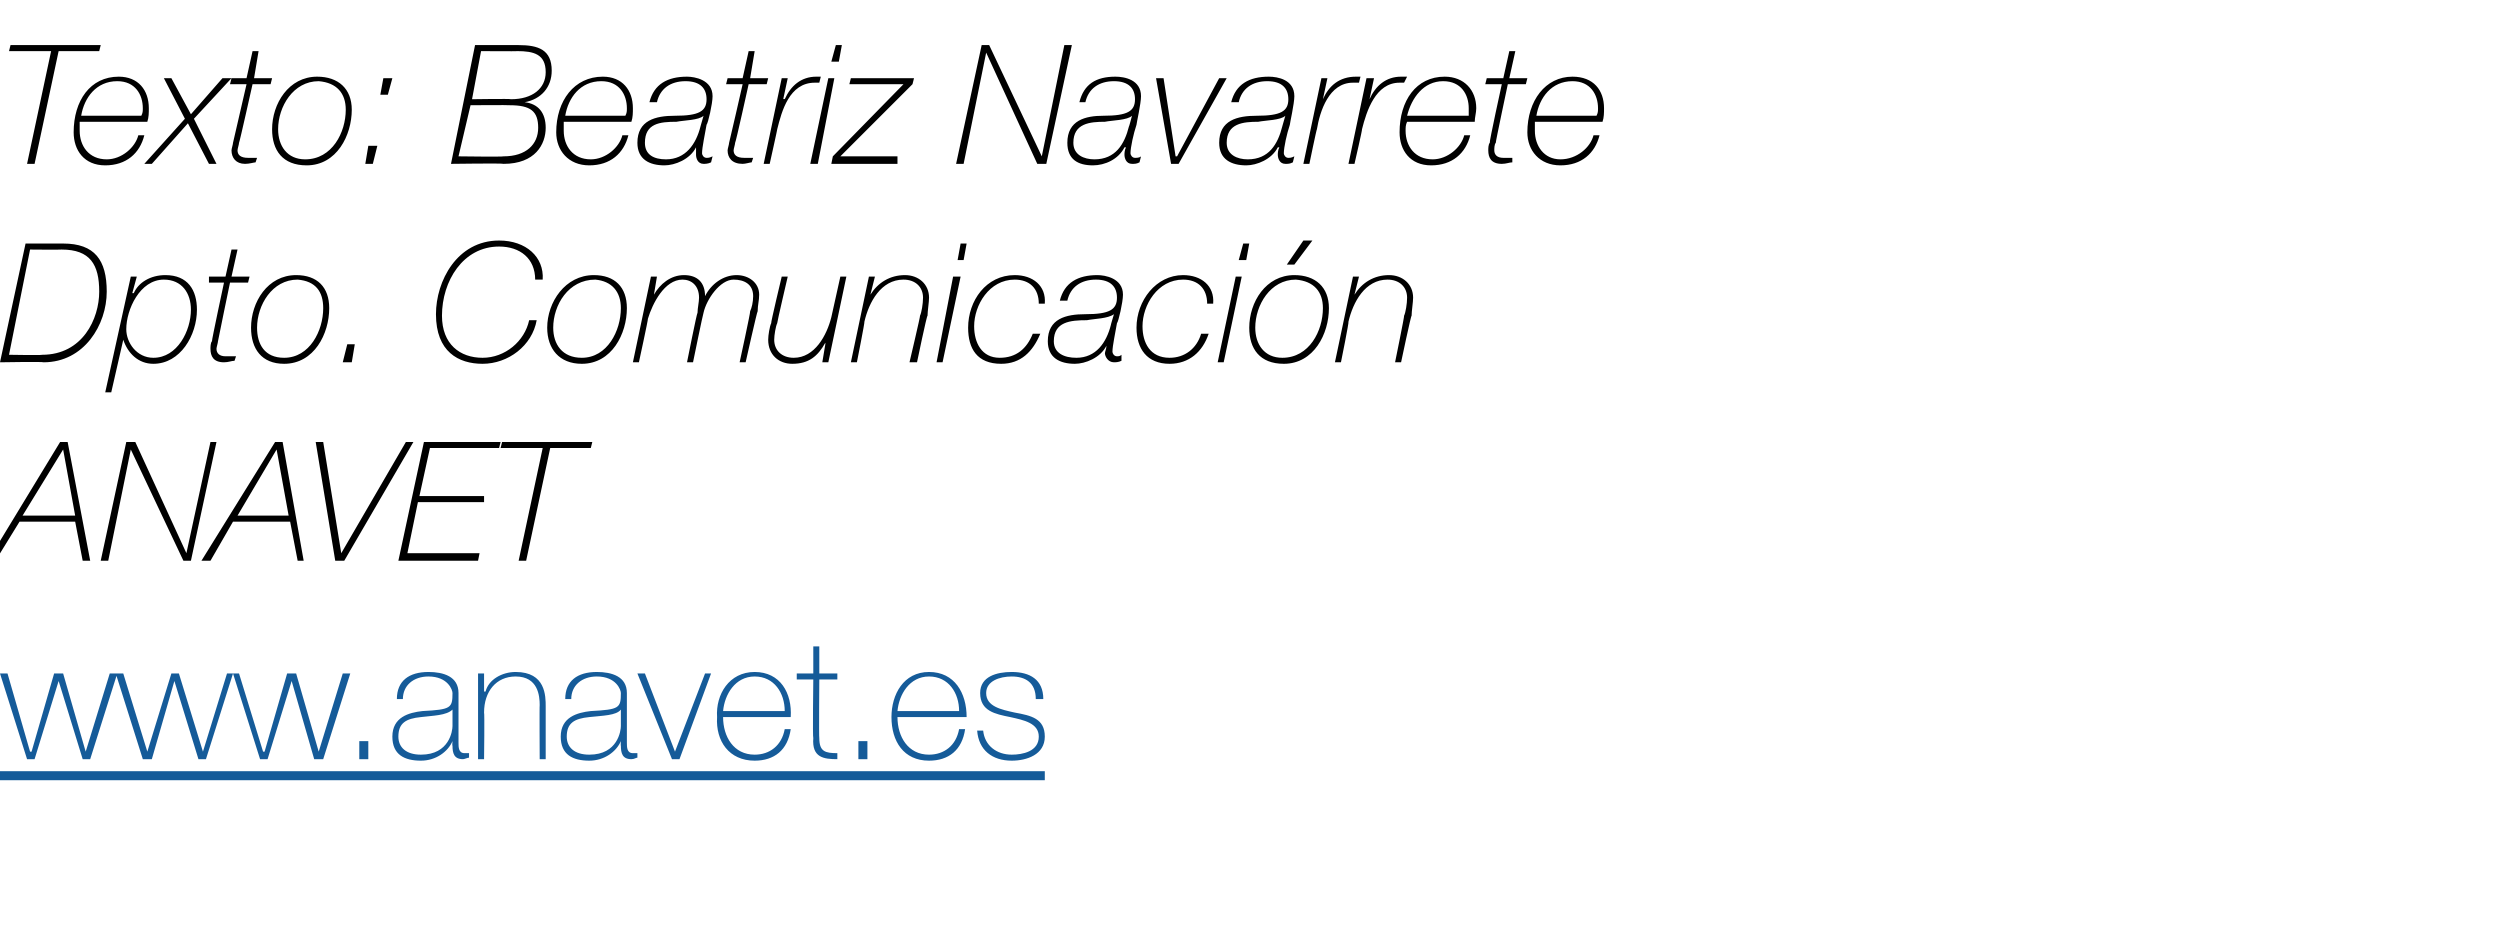 <?xml version="1.0" standalone="no"?><!DOCTYPE svg PUBLIC "-//W3C//DTD SVG 1.1//EN" "http://www.w3.org/Graphics/SVG/1.1/DTD/svg11.dtd"><svg xmlns="http://www.w3.org/2000/svg" xmlns:xlink="http://www.w3.org/1999/xlink" version="1.1" width="166.3px" height="63.1px" viewBox="0 -3 166.3 63.1" style="top:-3px">  <desc>Texto: Beatriz Navarrete Dpto. Comunicaci n ANAVET ￼</desc>  <defs/>  <g class="svg-textframe-underlines">    <rect class="svg-underline" x="0" y="48.3" width="69.5" height="0.6" style="fill:#155b99;"/>  </g>  <g id="Polygon251610">    <path d="M 1.5 31.3 L 5 31.3 L 4.2 26.9 L 1.5 31.3 Z M 4 26.4 L 4.5 26.4 L 6 34.3 L 5.5 34.3 L 5 31.7 L 1.3 31.7 L -0.3 34.3 L -0.8 34.3 L 4 26.4 Z M 8.4 26.4 L 9 26.4 L 12.4 33.8 L 12.4 33.8 L 14 26.4 L 14.4 26.4 L 12.7 34.3 L 12.2 34.3 L 8.7 26.9 L 8.7 26.9 L 7.2 34.3 L 6.7 34.3 L 8.4 26.4 Z M 15.8 31.3 L 19.2 31.3 L 18.4 26.9 L 15.8 31.3 Z M 18.3 26.4 L 18.8 26.4 L 20.2 34.3 L 19.8 34.3 L 19.3 31.7 L 15.5 31.7 L 14 34.3 L 13.4 34.3 L 18.3 26.4 Z M 21 26.4 L 21.5 26.4 L 22.7 33.8 L 22.7 33.8 L 27 26.4 L 27.5 26.4 L 22.9 34.3 L 22.3 34.3 L 21 26.4 Z M 28.2 26.4 L 33.3 26.4 L 33.2 26.8 L 28.6 26.8 L 27.9 30 L 32.2 30 L 32.2 30.4 L 27.8 30.4 L 27.1 33.8 L 31.9 33.8 L 31.8 34.3 L 26.5 34.3 L 28.2 26.4 Z M 33.3 26.8 L 33.4 26.4 L 39.4 26.4 L 39.3 26.8 L 36.6 26.8 L 35 34.3 L 34.5 34.3 L 36.1 26.8 L 33.3 26.8 Z " stroke="none" fill="#000"/>    <a xlink:href="http://www.anavet.es" xlink:show="new" xlink:title="www.anavet.es">      <rect style="fill:transparent;" x="-1" y="39" width="71" height="9"/>    </a>  </g>  <g id="Polygon251609">    <path d="M 1.7 13.2 C 1.7 13.2 4.19 13.2 4.2 13.2 C 6.3 13.2 7.1 14.3 7.1 16.4 C 7.1 18.6 5.6 21.1 2.9 21.1 C 2.88 21.05 0 21.1 0 21.1 L 1.7 13.2 Z M 0.6 20.6 C 0.6 20.6 2.83 20.64 2.8 20.6 C 5.5 20.6 6.6 18.2 6.6 16.4 C 6.6 14.6 6 13.6 4.1 13.6 C 4.08 13.62 2 13.6 2 13.6 L 0.6 20.6 Z M 8.7 15.4 L 9.1 15.4 L 8.8 16.5 C 8.8 16.5 8.85 16.5 8.9 16.5 C 9.2 15.8 10 15.3 11 15.3 C 12.5 15.3 13.1 16.3 13.1 17.6 C 13.1 19.3 12 21.2 10.2 21.2 C 9.2 21.2 8.5 20.5 8.2 19.6 C 8.22 19.59 8.2 19.6 8.2 19.6 L 7.4 23.1 L 7 23.1 L 8.7 15.4 Z M 12.7 17.6 C 12.7 16.5 12.1 15.6 10.9 15.6 C 9.3 15.6 8.4 17.6 8.4 18.9 C 8.4 19.8 9.1 20.8 10.2 20.8 C 11.8 20.8 12.7 19 12.7 17.6 Z M 13.9 15.4 L 15 15.4 L 15.4 13.6 L 15.8 13.6 L 15.4 15.4 L 16.6 15.4 L 16.5 15.8 L 15.3 15.8 C 15.3 15.8 14.49 19.7 14.5 19.7 C 14.5 19.8 14.4 20.1 14.4 20.2 C 14.4 20.5 14.6 20.7 15 20.7 C 15.2 20.7 15.5 20.7 15.7 20.7 C 15.7 20.7 15.6 21 15.6 21 C 15.4 21 15.2 21.1 14.9 21.1 C 14.2 21.1 14 20.7 14 20.2 C 14 20.1 14 19.8 14.1 19.7 C 14.07 19.67 14.9 15.8 14.9 15.8 L 13.9 15.8 L 13.9 15.4 Z M 17.1 18.8 C 17.1 19.9 17.6 20.8 18.9 20.8 C 20.6 20.8 21.5 19 21.5 17.5 C 21.5 16.4 21 15.7 19.8 15.6 C 18.1 15.6 17.1 17.3 17.1 18.8 Z M 21.9 17.5 C 21.9 19.2 20.9 21.2 18.9 21.2 C 17.4 21.2 16.7 20.2 16.7 18.8 C 16.7 17.1 17.8 15.3 19.7 15.3 C 21.1 15.3 21.9 16.1 21.9 17.5 Z M 22.8 21.1 L 23.1 19.9 L 23.6 19.9 L 23.4 21.1 L 22.8 21.1 Z M 35.6 15.6 C 35.6 14.2 34.6 13.4 33.2 13.4 C 30.8 13.4 29.4 15.7 29.4 18 C 29.4 19.9 30.6 20.8 32.1 20.8 C 33.6 20.8 34.9 19.7 35.2 18.3 C 35.2 18.3 35.7 18.3 35.7 18.3 C 35.4 20 33.8 21.2 32.1 21.2 C 30.5 21.2 29 20.4 29 17.9 C 29 15.7 30.4 13 33.2 13 C 35 13 36.2 14.1 36.1 15.6 C 36.1 15.6 35.6 15.6 35.6 15.6 Z M 36.8 18.8 C 36.8 19.9 37.4 20.8 38.7 20.8 C 40.4 20.8 41.3 19 41.3 17.5 C 41.3 16.4 40.7 15.7 39.6 15.6 C 37.8 15.6 36.8 17.3 36.8 18.8 Z M 41.7 17.5 C 41.7 19.2 40.7 21.2 38.7 21.2 C 37.2 21.2 36.4 20.2 36.4 18.8 C 36.4 17.1 37.6 15.3 39.5 15.3 C 40.9 15.3 41.7 16.1 41.7 17.5 Z M 43.3 15.4 L 43.7 15.4 L 43.5 16.6 C 43.5 16.6 43.51 16.6 43.5 16.6 C 43.9 15.9 44.6 15.3 45.5 15.3 C 46.4 15.3 46.9 15.8 46.9 16.7 C 46.9 16.7 46.9 16.7 46.9 16.7 C 47.3 15.9 48.1 15.3 49 15.3 C 49.8 15.3 50.5 15.8 50.5 16.6 C 50.5 17 50.4 17.3 50.4 17.7 C 50.36 17.7 49.6 21.1 49.6 21.1 L 49.2 21.1 C 49.2 21.1 49.94 17.72 49.9 17.7 C 50 17.5 50.1 17.1 50.1 16.7 C 50.1 15.9 49.5 15.6 48.8 15.6 C 47.9 15.6 47 16.9 46.8 17.8 C 46.77 17.83 46.1 21.1 46.1 21.1 L 45.7 21.1 C 45.7 21.1 46.35 17.83 46.4 17.8 C 46.4 17.5 46.5 17.1 46.5 16.8 C 46.5 16 46 15.6 45.4 15.6 C 44.2 15.6 43.4 17.2 43.1 18.2 C 43.12 18.25 42.5 21.1 42.5 21.1 L 42.1 21.1 L 43.3 15.4 Z M 55.1 21.1 L 54.7 21.1 L 54.9 19.9 C 54.9 19.9 54.91 19.84 54.9 19.8 C 54.4 20.7 53.8 21.2 52.7 21.2 C 51.8 21.2 51.1 20.6 51.1 19.6 C 51.1 19.3 51.2 18.7 51.3 18.5 C 51.26 18.49 52 15.4 52 15.4 L 52.4 15.4 C 52.4 15.4 51.68 18.48 51.7 18.5 C 51.6 18.7 51.5 19.3 51.5 19.6 C 51.5 20.3 52 20.8 52.8 20.8 C 54.2 20.8 55 19.3 55.3 18.1 C 55.31 18.06 55.9 15.4 55.9 15.4 L 56.3 15.4 L 55.1 21.1 Z M 57.8 15.4 L 58.2 15.4 L 57.9 16.6 C 57.9 16.6 57.93 16.63 57.9 16.6 C 58.4 15.8 59.2 15.3 60.2 15.3 C 61.1 15.3 61.8 15.9 61.8 16.8 C 61.8 17.1 61.7 17.7 61.7 18 C 61.65 17.96 61 21.1 61 21.1 L 60.5 21.1 C 60.5 21.1 61.24 17.97 61.2 18 C 61.3 17.8 61.4 17.2 61.4 16.8 C 61.4 16.1 60.9 15.6 60.1 15.6 C 58.6 15.6 57.8 17.1 57.5 18.4 C 57.54 18.39 57 21.1 57 21.1 L 56.6 21.1 L 57.8 15.4 Z M 63.4 15.4 L 63.9 15.4 L 62.7 21.1 L 62.3 21.1 L 63.4 15.4 Z M 63.9 13.2 L 64.3 13.2 L 64.1 14.3 L 63.7 14.3 L 63.9 13.2 Z M 69.2 19.2 C 68.7 20.4 67.9 21.2 66.6 21.2 C 65 21.2 64.4 20.2 64.4 18.8 C 64.4 17 65.6 15.3 67.5 15.3 C 68.7 15.3 69.6 16 69.5 17.2 C 69.5 17.2 69.1 17.2 69.1 17.2 C 69.1 16.2 68.5 15.6 67.5 15.6 C 65.8 15.6 64.8 17.3 64.8 18.7 C 64.8 19.8 65.3 20.8 66.5 20.8 C 67.6 20.8 68.3 20.2 68.7 19.2 C 68.7 19.2 69.2 19.2 69.2 19.2 Z M 74.1 17.9 C 74.1 17.9 74.05 17.86 74.1 17.9 C 73.7 18.2 72.8 18.2 72.3 18.3 C 71.2 18.3 70.1 18.4 70.1 19.7 C 70.1 20.5 70.8 20.8 71.6 20.8 C 72.9 20.8 73.6 19.8 73.9 18.6 C 73.88 18.63 74.1 17.9 74.1 17.9 Z M 70.5 17 C 70.8 15.8 71.7 15.3 73 15.3 C 73.5 15.3 74.7 15.5 74.7 16.6 C 74.7 17.1 74.4 18.4 74.3 18.5 C 74.2 19.1 74 20 74 20.4 C 74 20.5 74.1 20.7 74.3 20.7 C 74.4 20.7 74.5 20.7 74.6 20.6 C 74.6 20.6 74.6 21 74.6 21 C 74.4 21.1 74.2 21.1 74.1 21.1 C 73.7 21.1 73.5 20.7 73.5 20.5 C 73.5 20.4 73.6 20.2 73.6 20 C 73.6 20 73.6 20 73.6 20 C 73.2 20.8 72.2 21.2 71.5 21.2 C 70.5 21.2 69.7 20.8 69.7 19.7 C 69.7 18.2 70.9 17.9 72.2 17.9 C 73.8 17.9 74.3 17.6 74.3 16.8 C 74.3 16.1 73.9 15.6 72.9 15.6 C 71.9 15.6 71.2 16.1 71 17 C 71 17 70.5 17 70.5 17 Z M 80.4 19.2 C 80 20.4 79.1 21.2 77.8 21.2 C 76.3 21.2 75.6 20.2 75.6 18.8 C 75.6 17 76.9 15.3 78.7 15.3 C 79.9 15.3 80.8 16 80.7 17.2 C 80.7 17.2 80.3 17.2 80.3 17.2 C 80.3 16.2 79.7 15.6 78.7 15.6 C 77 15.6 76 17.3 76 18.7 C 76 19.8 76.5 20.8 77.8 20.8 C 78.8 20.8 79.6 20.2 79.9 19.2 C 79.9 19.2 80.4 19.2 80.4 19.2 Z M 82.2 15.4 L 82.6 15.4 L 81.4 21.1 L 81 21.1 L 82.2 15.4 Z M 82.7 13.2 L 83.1 13.2 L 82.9 14.3 L 82.4 14.3 L 82.7 13.2 Z M 83.5 18.8 C 83.5 19.9 84.1 20.8 85.3 20.8 C 87.1 20.8 88 19 88 17.5 C 88 16.4 87.4 15.7 86.2 15.6 C 84.5 15.6 83.5 17.3 83.5 18.8 Z M 88.4 17.5 C 88.4 19.2 87.4 21.2 85.4 21.2 C 83.8 21.2 83.1 20.2 83.1 18.8 C 83.1 17.1 84.2 15.3 86.1 15.3 C 87.5 15.3 88.4 16.1 88.4 17.5 Z M 86.7 13 L 87.3 13 L 86.1 14.6 L 85.6 14.6 L 86.7 13 Z M 90 15.4 L 90.4 15.4 L 90.1 16.6 C 90.1 16.6 90.13 16.63 90.1 16.6 C 90.6 15.8 91.4 15.3 92.4 15.3 C 93.3 15.3 94 15.9 94 16.8 C 94 17.1 93.9 17.7 93.9 18 C 93.86 17.96 93.2 21.1 93.2 21.1 L 92.8 21.1 C 92.8 21.1 93.44 17.97 93.4 18 C 93.5 17.8 93.6 17.2 93.6 16.8 C 93.6 16.1 93.1 15.6 92.3 15.6 C 90.8 15.6 90 17.1 89.7 18.4 C 89.75 18.39 89.2 21.1 89.2 21.1 L 88.8 21.1 L 90 15.4 Z " stroke="none" fill="#000"/>  </g>  <g id="Polygon251608">    <path d="M 0.6 0.4 L 0.7 0 L 6.7 0 L 6.6 0.4 L 3.9 0.4 L 2.3 7.9 L 1.8 7.9 L 3.4 0.4 L 0.6 0.4 Z M 5.3 5.1 C 5.3 5.3 5.3 5.5 5.3 5.7 C 5.3 6.7 5.9 7.6 7.1 7.6 C 8.1 7.6 9 6.8 9.2 6 C 9.2 6 9.6 6 9.6 6 C 9.3 7.2 8.4 8 7 8 C 5.6 8 4.9 7 4.9 5.8 C 4.9 3.7 6 2.1 7.9 2.1 C 9.2 2.1 9.9 3 9.9 4.2 C 9.9 4.5 9.9 4.8 9.8 5.1 C 9.8 5.1 5.3 5.1 5.3 5.1 Z M 9.4 4.7 C 9.5 4.5 9.5 4.4 9.5 4.2 C 9.5 3.3 9 2.4 7.8 2.4 C 6.4 2.4 5.6 3.5 5.4 4.7 C 5.4 4.7 9.4 4.7 9.4 4.7 Z M 12.7 4.6 L 14.8 2.2 L 15.4 2.2 L 12.9 4.9 L 14.4 7.9 L 13.9 7.9 L 12.5 5.2 L 10.1 7.9 L 9.6 7.9 L 12.3 4.9 L 10.9 2.2 L 11.4 2.2 L 12.7 4.6 Z M 15.4 2.2 L 16.4 2.2 L 16.8 0.4 L 17.2 0.4 L 16.9 2.2 L 18.1 2.2 L 18 2.6 L 16.8 2.6 C 16.8 2.6 15.93 6.5 15.9 6.5 C 15.9 6.6 15.8 6.9 15.8 7 C 15.8 7.3 16 7.5 16.5 7.5 C 16.7 7.5 16.9 7.5 17.1 7.5 C 17.1 7.5 17 7.8 17 7.8 C 16.9 7.8 16.6 7.9 16.3 7.9 C 15.7 7.9 15.4 7.5 15.4 7 C 15.4 6.9 15.5 6.6 15.5 6.5 C 15.51 6.47 16.4 2.6 16.4 2.6 L 15.3 2.6 L 15.4 2.2 Z M 18.5 5.6 C 18.5 6.7 19.1 7.6 20.3 7.6 C 22.1 7.6 23 5.8 23 4.3 C 23 3.2 22.4 2.5 21.2 2.4 C 19.5 2.4 18.5 4.1 18.5 5.6 Z M 23.4 4.3 C 23.4 6 22.4 8 20.4 8 C 18.8 8 18.1 7 18.1 5.6 C 18.1 3.9 19.2 2.1 21.1 2.1 C 22.5 2.1 23.4 2.9 23.4 4.3 Z M 25.3 3.3 L 25.5 2.2 L 26.1 2.2 L 25.8 3.3 L 25.3 3.3 Z M 24.3 7.9 L 24.5 6.7 L 25.1 6.7 L 24.8 7.9 L 24.3 7.9 Z M 31.4 3.6 C 31.4 3.6 33.98 3.56 34 3.6 C 35.4 3.6 36.3 2.9 36.3 1.8 C 36.3 0.6 35.5 0.4 34.4 0.4 C 34.44 0.42 32 0.4 32 0.4 L 31.4 3.6 Z M 30.5 7.4 C 30.5 7.4 33.46 7.44 33.5 7.4 C 35 7.4 35.8 6.6 35.8 5.5 C 35.8 4.4 35.3 4 33.9 4 C 33.89 3.98 31.3 4 31.3 4 L 30.5 7.4 Z M 31.6 0 C 31.6 0 34.49 0 34.5 0 C 35.8 0 36.7 0.3 36.7 1.7 C 36.7 2.8 36 3.6 34.9 3.8 C 34.9 3.8 34.9 3.8 34.9 3.8 C 35.8 3.9 36.3 4.5 36.3 5.5 C 36.3 6.6 35.6 7.9 33.5 7.9 C 33.46 7.85 30 7.9 30 7.9 L 31.6 0 Z M 37.5 5.1 C 37.5 5.3 37.5 5.5 37.5 5.7 C 37.5 6.7 38.1 7.6 39.3 7.6 C 40.3 7.6 41.2 6.8 41.4 6 C 41.4 6 41.8 6 41.8 6 C 41.5 7.2 40.6 8 39.2 8 C 37.8 8 37 7 37 5.8 C 37 3.7 38.2 2.1 40.1 2.1 C 41.4 2.1 42.1 3 42.1 4.2 C 42.1 4.5 42.1 4.8 42 5.1 C 42 5.1 37.5 5.1 37.5 5.1 Z M 41.6 4.7 C 41.7 4.5 41.7 4.4 41.7 4.2 C 41.7 3.3 41.2 2.4 40 2.4 C 38.6 2.4 37.8 3.5 37.6 4.7 C 37.6 4.7 41.6 4.7 41.6 4.7 Z M 46.8 4.7 C 46.8 4.7 46.76 4.66 46.8 4.7 C 46.5 5 45.5 5 45 5.1 C 43.9 5.1 42.9 5.2 42.9 6.5 C 42.9 7.3 43.5 7.6 44.3 7.6 C 45.6 7.6 46.3 6.6 46.6 5.4 C 46.59 5.43 46.8 4.7 46.8 4.7 Z M 43.2 3.8 C 43.5 2.6 44.4 2.1 45.7 2.1 C 46.2 2.1 47.4 2.3 47.4 3.4 C 47.4 3.9 47.1 5.2 47 5.3 C 46.9 5.9 46.7 6.8 46.7 7.2 C 46.7 7.3 46.8 7.5 47 7.5 C 47.1 7.5 47.2 7.5 47.4 7.4 C 47.4 7.4 47.3 7.8 47.3 7.8 C 47.1 7.9 46.9 7.9 46.8 7.9 C 46.4 7.9 46.3 7.5 46.3 7.3 C 46.3 7.2 46.3 7 46.3 6.8 C 46.3 6.8 46.3 6.8 46.3 6.8 C 45.9 7.6 44.9 8 44.2 8 C 43.2 8 42.4 7.6 42.4 6.5 C 42.4 5 43.6 4.7 44.9 4.7 C 46.5 4.7 47 4.4 47 3.6 C 47 2.9 46.6 2.4 45.6 2.4 C 44.6 2.4 43.9 2.9 43.7 3.8 C 43.7 3.8 43.2 3.8 43.2 3.8 Z M 48.4 2.2 L 49.4 2.2 L 49.8 0.4 L 50.2 0.4 L 49.9 2.2 L 51.1 2.2 L 51 2.6 L 49.8 2.6 C 49.8 2.6 48.94 6.5 48.9 6.5 C 48.9 6.6 48.8 6.9 48.8 7 C 48.8 7.3 49 7.5 49.5 7.5 C 49.7 7.5 49.9 7.5 50.1 7.5 C 50.1 7.5 50 7.8 50 7.8 C 49.9 7.8 49.6 7.9 49.4 7.9 C 48.7 7.9 48.4 7.5 48.4 7 C 48.4 6.9 48.5 6.6 48.5 6.5 C 48.52 6.47 49.4 2.6 49.4 2.6 L 48.3 2.6 L 48.4 2.2 Z M 52 2.2 L 52.4 2.2 L 52.1 3.6 C 52.1 3.6 52.16 3.55 52.2 3.6 C 52.6 2.7 53.3 2.1 54.3 2.1 C 54.4 2.1 54.5 2.1 54.6 2.1 C 54.6 2.1 54.5 2.5 54.5 2.5 C 54.4 2.5 54.3 2.5 54.2 2.5 C 52.5 2.5 52 4.4 51.7 5.6 C 51.72 5.57 51.2 7.9 51.2 7.9 L 50.8 7.9 L 52 2.2 Z M 55.1 2.2 L 55.5 2.2 L 54.4 7.9 L 53.9 7.9 L 55.1 2.2 Z M 55.6 0 L 56 0 L 55.8 1.1 L 55.3 1.1 L 55.6 0 Z M 55.4 7.4 L 60.1 2.6 L 56.5 2.6 L 56.6 2.2 L 60.8 2.2 L 60.7 2.6 L 55.9 7.4 L 59.7 7.4 L 59.7 7.9 L 55.3 7.9 L 55.4 7.4 Z M 65.3 0 L 65.8 0 L 69.3 7.4 L 69.3 7.4 L 70.8 0 L 71.3 0 L 69.6 7.9 L 69 7.9 L 65.6 0.5 L 65.6 0.5 L 64.1 7.9 L 63.6 7.9 L 65.3 0 Z M 75.3 4.7 C 75.3 4.7 75.28 4.66 75.3 4.7 C 75 5 74 5 73.5 5.1 C 72.5 5.1 71.4 5.2 71.4 6.5 C 71.4 7.3 72.1 7.6 72.8 7.6 C 74.2 7.6 74.8 6.6 75.1 5.4 C 75.11 5.43 75.3 4.7 75.3 4.7 Z M 71.8 3.8 C 72.1 2.6 72.9 2.1 74.2 2.1 C 74.8 2.1 75.9 2.3 75.9 3.4 C 75.9 3.9 75.6 5.2 75.6 5.3 C 75.4 5.9 75.2 6.8 75.2 7.2 C 75.2 7.3 75.3 7.5 75.5 7.5 C 75.6 7.5 75.8 7.5 75.9 7.4 C 75.9 7.4 75.8 7.8 75.8 7.8 C 75.6 7.9 75.5 7.9 75.3 7.9 C 74.9 7.9 74.8 7.5 74.8 7.3 C 74.8 7.2 74.8 7 74.9 6.8 C 74.9 6.8 74.8 6.8 74.8 6.8 C 74.4 7.6 73.5 8 72.7 8 C 71.7 8 71 7.6 71 6.5 C 71 5 72.2 4.7 73.4 4.7 C 75 4.7 75.5 4.4 75.5 3.6 C 75.5 2.9 75.1 2.4 74.1 2.4 C 73.1 2.4 72.4 2.9 72.2 3.8 C 72.2 3.8 71.8 3.8 71.8 3.8 Z M 76.9 2.2 L 77.4 2.2 L 78.2 7.4 L 78.3 7.4 L 81.1 2.2 L 81.6 2.2 L 78.4 7.9 L 77.9 7.9 L 76.9 2.2 Z M 85.5 4.7 C 85.5 4.7 85.47 4.66 85.5 4.7 C 85.2 5 84.2 5 83.7 5.1 C 82.7 5.1 81.6 5.2 81.6 6.5 C 81.6 7.3 82.3 7.6 83 7.6 C 84.4 7.6 85 6.6 85.3 5.4 C 85.29 5.43 85.5 4.7 85.5 4.7 Z M 81.9 3.8 C 82.2 2.6 83.1 2.1 84.4 2.1 C 85 2.1 86.1 2.3 86.1 3.4 C 86.1 3.9 85.8 5.2 85.8 5.3 C 85.6 5.9 85.4 6.8 85.4 7.2 C 85.4 7.3 85.5 7.5 85.7 7.5 C 85.8 7.5 85.9 7.5 86.1 7.4 C 86.1 7.4 86 7.8 86 7.8 C 85.8 7.9 85.7 7.9 85.5 7.9 C 85.1 7.9 85 7.5 85 7.3 C 85 7.2 85 7 85.1 6.8 C 85.1 6.8 85 6.8 85 6.8 C 84.6 7.6 83.6 8 82.9 8 C 81.9 8 81.1 7.6 81.1 6.5 C 81.1 5 82.3 4.7 83.6 4.7 C 85.2 4.7 85.7 4.4 85.7 3.6 C 85.7 2.9 85.3 2.4 84.3 2.4 C 83.3 2.4 82.6 2.9 82.4 3.8 C 82.4 3.8 81.9 3.8 81.9 3.8 Z M 87.9 2.2 L 88.3 2.2 L 88 3.6 C 88 3.6 88.02 3.55 88 3.6 C 88.4 2.7 89.1 2.1 90.2 2.1 C 90.3 2.1 90.4 2.1 90.5 2.1 C 90.5 2.1 90.4 2.5 90.4 2.5 C 90.3 2.5 90.2 2.5 90 2.5 C 88.4 2.5 87.8 4.4 87.6 5.6 C 87.58 5.57 87.1 7.9 87.1 7.9 L 86.7 7.9 L 87.9 2.2 Z M 90.9 2.2 L 91.4 2.2 L 91.1 3.6 C 91.1 3.6 91.08 3.55 91.1 3.6 C 91.5 2.7 92.2 2.1 93.2 2.1 C 93.3 2.1 93.4 2.1 93.6 2.1 C 93.6 2.1 93.4 2.5 93.4 2.5 C 93.3 2.5 93.2 2.5 93.1 2.5 C 91.5 2.5 90.9 4.4 90.6 5.6 C 90.64 5.57 90.1 7.9 90.1 7.9 L 89.7 7.9 L 90.9 2.2 Z M 93.6 5.1 C 93.5 5.3 93.5 5.5 93.5 5.7 C 93.5 6.7 94.1 7.6 95.3 7.6 C 96.3 7.6 97.2 6.8 97.4 6 C 97.4 6 97.8 6 97.8 6 C 97.5 7.2 96.6 8 95.2 8 C 93.8 8 93.1 7 93.1 5.8 C 93.1 3.7 94.2 2.1 96.1 2.1 C 97.4 2.1 98.2 3 98.2 4.2 C 98.2 4.5 98.1 4.8 98.1 5.1 C 98.1 5.1 93.6 5.1 93.6 5.1 Z M 97.7 4.7 C 97.7 4.5 97.7 4.4 97.7 4.2 C 97.7 3.3 97.2 2.4 96 2.4 C 94.7 2.4 93.9 3.5 93.6 4.7 C 93.6 4.7 97.7 4.7 97.7 4.7 Z M 98.9 2.2 L 100 2.2 L 100.4 0.4 L 100.8 0.4 L 100.4 2.2 L 101.6 2.2 L 101.5 2.6 L 100.3 2.6 C 100.3 2.6 99.47 6.5 99.5 6.5 C 99.4 6.6 99.4 6.9 99.4 7 C 99.4 7.3 99.6 7.5 100 7.5 C 100.2 7.5 100.4 7.5 100.6 7.5 C 100.6 7.5 100.6 7.8 100.6 7.8 C 100.4 7.8 100.2 7.9 99.9 7.9 C 99.2 7.9 99 7.5 99 7 C 99 6.9 99 6.6 99.1 6.5 C 99.05 6.47 99.9 2.6 99.9 2.6 L 98.8 2.6 L 98.9 2.2 Z M 102.1 5.1 C 102.1 5.3 102.1 5.5 102.1 5.7 C 102.1 6.7 102.7 7.6 103.8 7.6 C 104.9 7.6 105.8 6.8 106 6 C 106 6 106.4 6 106.4 6 C 106.1 7.2 105.2 8 103.8 8 C 102.4 8 101.6 7 101.6 5.8 C 101.6 3.7 102.8 2.1 104.6 2.1 C 106 2.1 106.7 3 106.7 4.2 C 106.7 4.5 106.7 4.8 106.6 5.1 C 106.6 5.1 102.1 5.1 102.1 5.1 Z M 106.2 4.7 C 106.3 4.5 106.3 4.4 106.3 4.2 C 106.3 3.3 105.8 2.4 104.6 2.4 C 103.2 2.4 102.4 3.5 102.2 4.7 C 102.2 4.7 106.2 4.7 106.2 4.7 Z " stroke="none" fill="#000"/>  </g>  <g id="Polygon251611">    <path d="M 2 47 L 2.1 47 L 3.6 41.8 L 4.2 41.8 L 5.7 47 L 5.7 47 L 7.3 41.8 L 7.8 41.8 L 6 47.5 L 5.5 47.5 L 3.9 42.3 L 3.9 42.3 L 2.3 47.5 L 1.8 47.5 L 0 41.8 L 0.5 41.8 L 2 47 Z M 9.8 47 L 9.8 47 L 11.4 41.8 L 11.9 41.8 L 13.5 47 L 13.5 47 L 15.1 41.8 L 15.5 41.8 L 13.7 47.5 L 13.2 47.5 L 11.6 42.3 L 11.6 42.3 L 10.1 47.5 L 9.5 47.5 L 7.7 41.8 L 8.2 41.8 L 9.8 47 Z M 17.5 47 L 17.6 47 L 19.1 41.8 L 19.7 41.8 L 21.2 47 L 21.2 47 L 22.8 41.8 L 23.3 41.8 L 21.5 47.5 L 20.9 47.5 L 19.4 42.3 L 19.4 42.3 L 17.8 47.5 L 17.3 47.5 L 15.5 41.8 L 15.9 41.8 L 17.5 47 Z M 23.9 47.5 L 23.9 46.3 L 24.5 46.3 L 24.5 47.5 L 23.9 47.5 Z M 30.1 44.2 C 29.7 44.6 28.8 44.6 28 44.7 C 27 44.8 26.5 45.1 26.5 46 C 26.5 46.7 27 47.2 28 47.2 C 29.9 47.2 30.1 45.6 30.1 45.3 C 30.1 45.3 30.1 44.2 30.1 44.2 Z M 30.5 46.4 C 30.5 46.7 30.5 47.1 30.9 47.1 C 30.9 47.1 31 47.1 31.2 47.1 C 31.2 47.1 31.2 47.4 31.2 47.4 C 31.1 47.4 30.9 47.5 30.8 47.5 C 30.2 47.5 30.1 47.1 30.1 46.6 C 30.07 46.63 30.1 46.3 30.1 46.3 C 30.1 46.3 30.05 46.33 30.1 46.3 C 29.8 47 29 47.6 28 47.6 C 26.9 47.6 26.1 47.2 26.1 46 C 26.1 44.7 27.2 44.4 28.1 44.3 C 30 44.2 30.1 44.1 30.1 43.1 C 30.1 42.9 29.8 42 28.5 42 C 27.5 42 26.8 42.6 26.8 43.5 C 26.8 43.5 26.4 43.5 26.4 43.5 C 26.4 42.3 27.2 41.7 28.5 41.7 C 29.5 41.7 30.5 42 30.5 43.1 C 30.5 43.1 30.5 46.4 30.5 46.4 Z M 31.8 41.8 L 32.2 41.8 L 32.2 43 C 32.2 43 32.26 43.01 32.3 43 C 32.5 42.2 33.4 41.7 34.3 41.7 C 36.3 41.7 36.3 43.3 36.3 44 C 36.3 43.96 36.3 47.5 36.3 47.5 L 35.9 47.5 C 35.9 47.5 35.88 43.88 35.9 43.9 C 35.9 43.3 35.8 42 34.3 42 C 33 42 32.2 43 32.2 44.4 C 32.24 44.4 32.2 47.5 32.2 47.5 L 31.8 47.5 L 31.8 41.8 Z M 41.3 44.2 C 41 44.6 40.1 44.6 39.2 44.7 C 38.2 44.8 37.7 45.1 37.7 46 C 37.7 46.7 38.2 47.2 39.2 47.2 C 41.1 47.2 41.3 45.6 41.3 45.3 C 41.3 45.3 41.3 44.2 41.3 44.2 Z M 41.7 46.4 C 41.7 46.7 41.7 47.1 42.1 47.1 C 42.2 47.1 42.2 47.1 42.4 47.1 C 42.4 47.1 42.4 47.4 42.4 47.4 C 42.3 47.4 42.2 47.5 42 47.5 C 41.4 47.5 41.3 47.1 41.3 46.6 C 41.28 46.63 41.3 46.3 41.3 46.3 C 41.3 46.3 41.26 46.33 41.3 46.3 C 41 47 40.2 47.6 39.2 47.6 C 38.1 47.6 37.3 47.2 37.3 46 C 37.3 44.7 38.4 44.4 39.3 44.3 C 41.2 44.2 41.3 44.1 41.3 43.1 C 41.3 42.9 41 42 39.7 42 C 38.7 42 38 42.6 38 43.5 C 38 43.5 37.6 43.5 37.6 43.5 C 37.6 42.3 38.4 41.7 39.7 41.7 C 40.7 41.7 41.7 42 41.7 43.1 C 41.7 43.1 41.7 46.4 41.7 46.4 Z M 45.2 47.5 L 44.7 47.5 L 42.4 41.8 L 42.9 41.8 L 44.9 47 L 44.9 47 L 46.9 41.8 L 47.3 41.8 L 45.2 47.5 Z M 48.1 44.7 C 48.1 46 48.8 47.2 50.2 47.2 C 51.2 47.2 52 46.6 52.2 45.5 C 52.2 45.5 52.6 45.5 52.6 45.5 C 52.4 46.9 51.5 47.6 50.2 47.6 C 48.5 47.6 47.6 46.3 47.7 44.7 C 47.6 43.2 48.5 41.7 50.2 41.7 C 51.9 41.7 52.7 43.1 52.6 44.7 C 52.6 44.7 48.1 44.7 48.1 44.7 Z M 52.2 44.3 C 52.2 43.1 51.5 42 50.2 42 C 48.9 42 48.2 43.2 48.1 44.3 C 48.1 44.3 52.2 44.3 52.2 44.3 Z M 55.7 42.2 L 54.5 42.2 C 54.5 42.2 54.47 46.11 54.5 46.1 C 54.5 47 54.9 47.1 55.7 47.1 C 55.7 47.1 55.7 47.5 55.7 47.5 C 54.8 47.5 54 47.4 54.1 46.1 C 54.05 46.11 54.1 42.2 54.1 42.2 L 53 42.2 L 53 41.8 L 54.1 41.8 L 54.1 40 L 54.5 40 L 54.5 41.8 L 55.7 41.8 L 55.7 42.2 Z M 57.1 47.5 L 57.1 46.3 L 57.7 46.3 L 57.7 47.5 L 57.1 47.5 Z M 59.7 44.7 C 59.7 46 60.4 47.2 61.8 47.2 C 62.8 47.2 63.6 46.6 63.8 45.5 C 63.8 45.5 64.2 45.5 64.2 45.5 C 64 46.9 63.1 47.6 61.8 47.6 C 60.1 47.6 59.3 46.3 59.3 44.7 C 59.3 43.2 60.1 41.7 61.8 41.7 C 63.5 41.7 64.3 43.1 64.3 44.7 C 64.3 44.7 59.7 44.7 59.7 44.7 Z M 63.8 44.3 C 63.8 43.1 63.1 42 61.8 42 C 60.5 42 59.8 43.2 59.7 44.3 C 59.7 44.3 63.8 44.3 63.8 44.3 Z M 65.4 45.6 C 65.5 46.6 66.3 47.2 67.3 47.2 C 68 47.2 69.1 47 69.1 46 C 69.1 45.1 68.1 44.9 67.2 44.7 C 66.2 44.5 65.2 44.3 65.2 43.1 C 65.2 42 66.3 41.7 67.3 41.7 C 68.5 41.7 69.4 42.2 69.4 43.5 C 69.4 43.5 68.9 43.5 68.9 43.5 C 68.9 42.4 68.2 42 67.3 42 C 66.5 42 65.6 42.3 65.6 43.1 C 65.6 44 66.6 44.2 67.5 44.4 C 68.6 44.6 69.5 44.8 69.5 46 C 69.5 47.2 68.3 47.6 67.3 47.6 C 66 47.6 65.1 46.9 65 45.6 C 65 45.6 65.4 45.6 65.4 45.6 Z " stroke="none" fill="#155b99"/>  </g></svg>